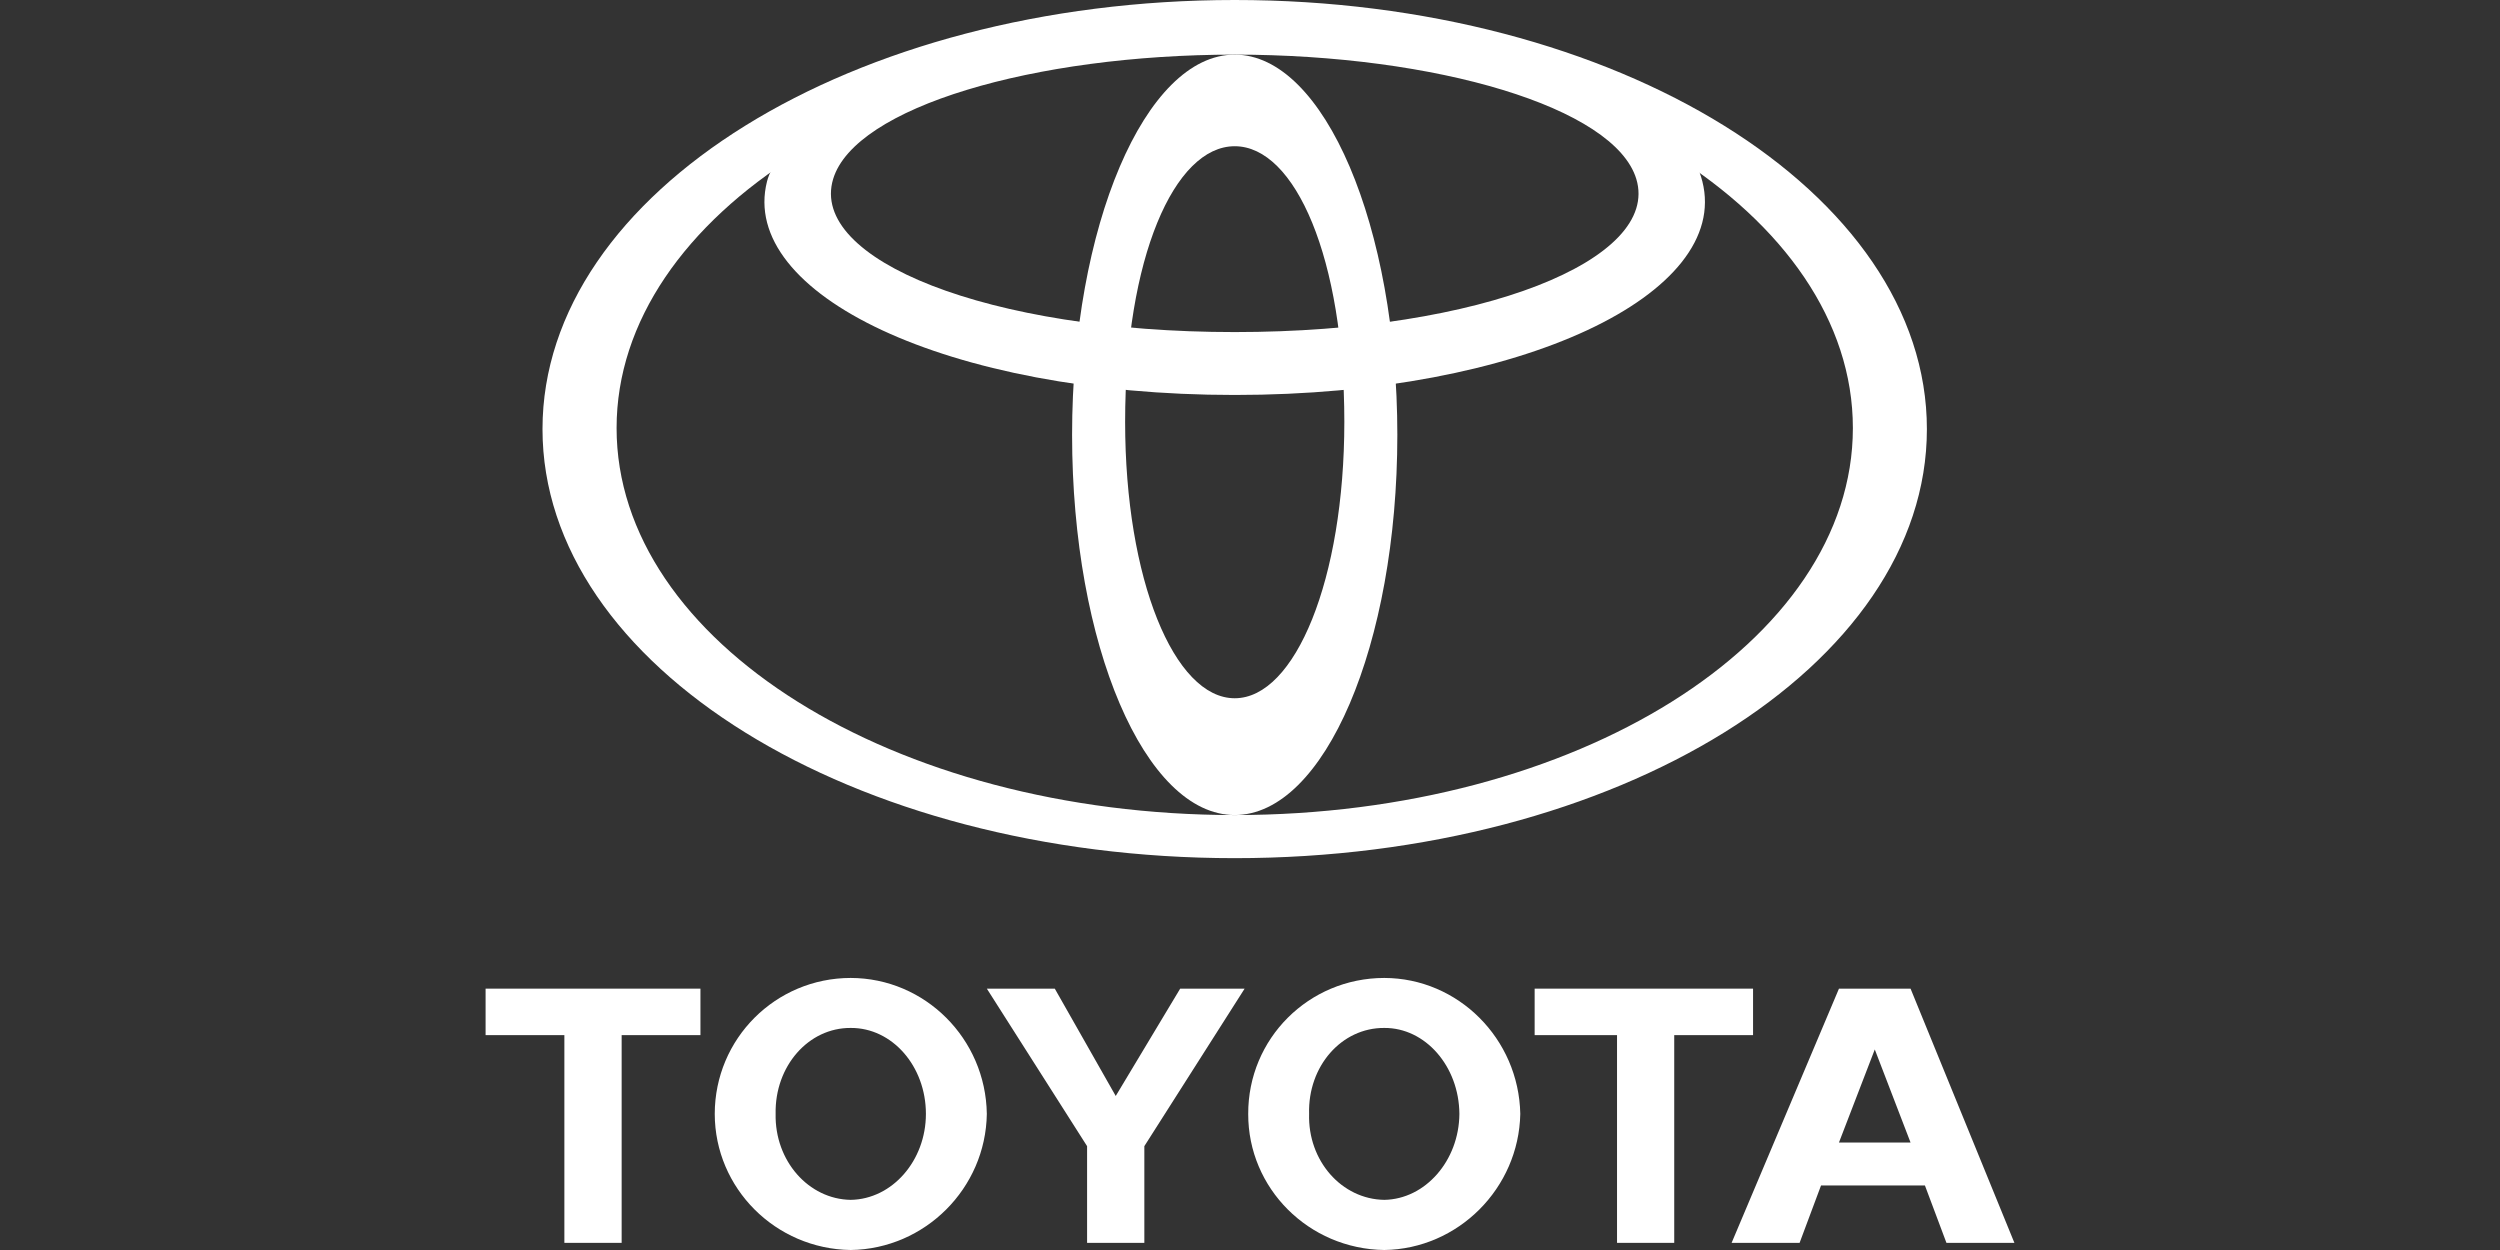<?xml version="1.0" encoding="utf-8"?>
<!-- Generator: Adobe Illustrator 16.0.0, SVG Export Plug-In . SVG Version: 6.00 Build 0)  -->
<!DOCTYPE svg PUBLIC "-//W3C//DTD SVG 1.1//EN" "http://www.w3.org/Graphics/SVG/1.1/DTD/svg11.dtd">
<svg version="1.1" id="Capa_1" xmlns="http://www.w3.org/2000/svg" xmlns:xlink="http://www.w3.org/1999/xlink" x="0px" y="0px"
	 width="140px" height="70px" viewBox="0 0 140 70" enable-background="new 0 0 140 70" xml:space="preserve">
<rect x="0" y="0" width="140" height="70" fill="#333333" stroke="none"/>
<g>
	<path fill="#FFFFFF" d="M69.9,62.378c-0.014-4.211,3.381-7.608,7.619-7.613c4.138,0.007,7.533,3.402,7.617,7.613
		c-0.084,4.165-3.479,7.565-7.617,7.622C73.281,69.943,69.887,66.543,69.9,62.378 M77.52,67.192
		c2.291-0.036,4.186-2.187,4.206-4.814c-0.021-2.677-1.916-4.828-4.206-4.813c-2.388-0.016-4.286,2.136-4.21,4.813
		C73.233,65.006,75.132,67.156,77.52,67.192"/>
	<polygon fill="#FFFFFF" points="93.757,57.967 93.757,69.6 90.554,69.6 90.554,57.967 85.94,57.967 85.94,55.364 98.171,55.364 
		98.171,57.967 	"/>
	<path fill="#FFFFFF" d="M101.978,66.386L101.978,66.386l-1.201,3.214H96.97l6.012-14.235h4.01l5.815,14.235h-3.806l-1.205-3.214
		H101.978z M104.988,63.983h2.003l-2.003-5.214l-2.007,5.214H104.988"/>
	<polygon fill="#FFFFFF" points="34.812,57.967 34.812,69.6 31.605,69.6 31.605,57.967 27.193,57.967 27.193,55.364 39.225,55.364 
		39.225,57.967 	"/>
	<path fill="#FFFFFF" d="M40.026,62.378c0.005-4.211,3.397-7.608,7.613-7.613c4.164,0.007,7.561,3.402,7.623,7.613
		C55.2,66.543,51.804,69.943,47.64,70C43.424,69.943,40.031,66.543,40.026,62.378 M47.64,67.192c2.317-0.036,4.21-2.187,4.211-4.814
		c-0.001-2.677-1.894-4.828-4.211-4.813c-2.362-0.016-4.259,2.136-4.205,4.813C43.381,65.006,45.277,67.156,47.64,67.192"/>
	<polygon fill="#FFFFFF" points="62.481,69.6 64.083,69.6 64.083,64.185 69.699,55.364 66.09,55.364 62.481,61.375 59.068,55.364 
		55.263,55.364 60.877,64.185 60.877,69.6 	"/>
	<path fill="#FFFFFF" d="M30.38,24.029C30.38,10.762,47.733,0,69.145,0c21.409,0,38.761,10.762,38.761,24.029
		c0,13.273-17.352,24.028-38.761,24.028C47.733,48.057,30.38,37.302,30.38,24.029 M69.145,45.643
		c19.114,0,34.616-9.701,34.616-21.673c0-11.971-15.502-21.677-34.616-21.677c-19.12,0-34.616,9.706-34.616,21.677
		C34.528,35.941,50.024,45.643,69.145,45.643"/>
	<path fill="#FFFFFF" d="M60.037,24.352c0-11.639,4.08-21.293,9.107-21.293c5.029,0,9.107,9.654,9.107,21.293
		c0,11.757-4.078,21.291-9.107,21.291C64.114,45.643,60.037,36.109,60.037,24.352 M69.145,39.102c3.389,0,6.138-6.673,6.138-15.478
		c0-9.141-2.748-15.435-6.138-15.435c-3.391,0-6.138,6.295-6.138,15.435C63.007,32.429,65.754,39.102,69.145,39.102"/>
	<path fill="#FFFFFF" d="M42.952,10.162c1-3.955,13.082-9.713,26.192-9.713c13.105,0,24.773,4.114,26.189,9.713
		c1.585,6.276-10.059,11.956-26.189,11.956C53.01,22.118,41.365,16.438,42.952,10.162 M69.145,3.059
		c-11.257,0-21.275,2.949-22.489,6.966c-1.36,4.499,8.637,8.571,22.489,8.571s23.849-4.07,22.489-8.571
		C90.418,6.008,80.403,3.059,69.145,3.059"/>
</g>
</svg>
